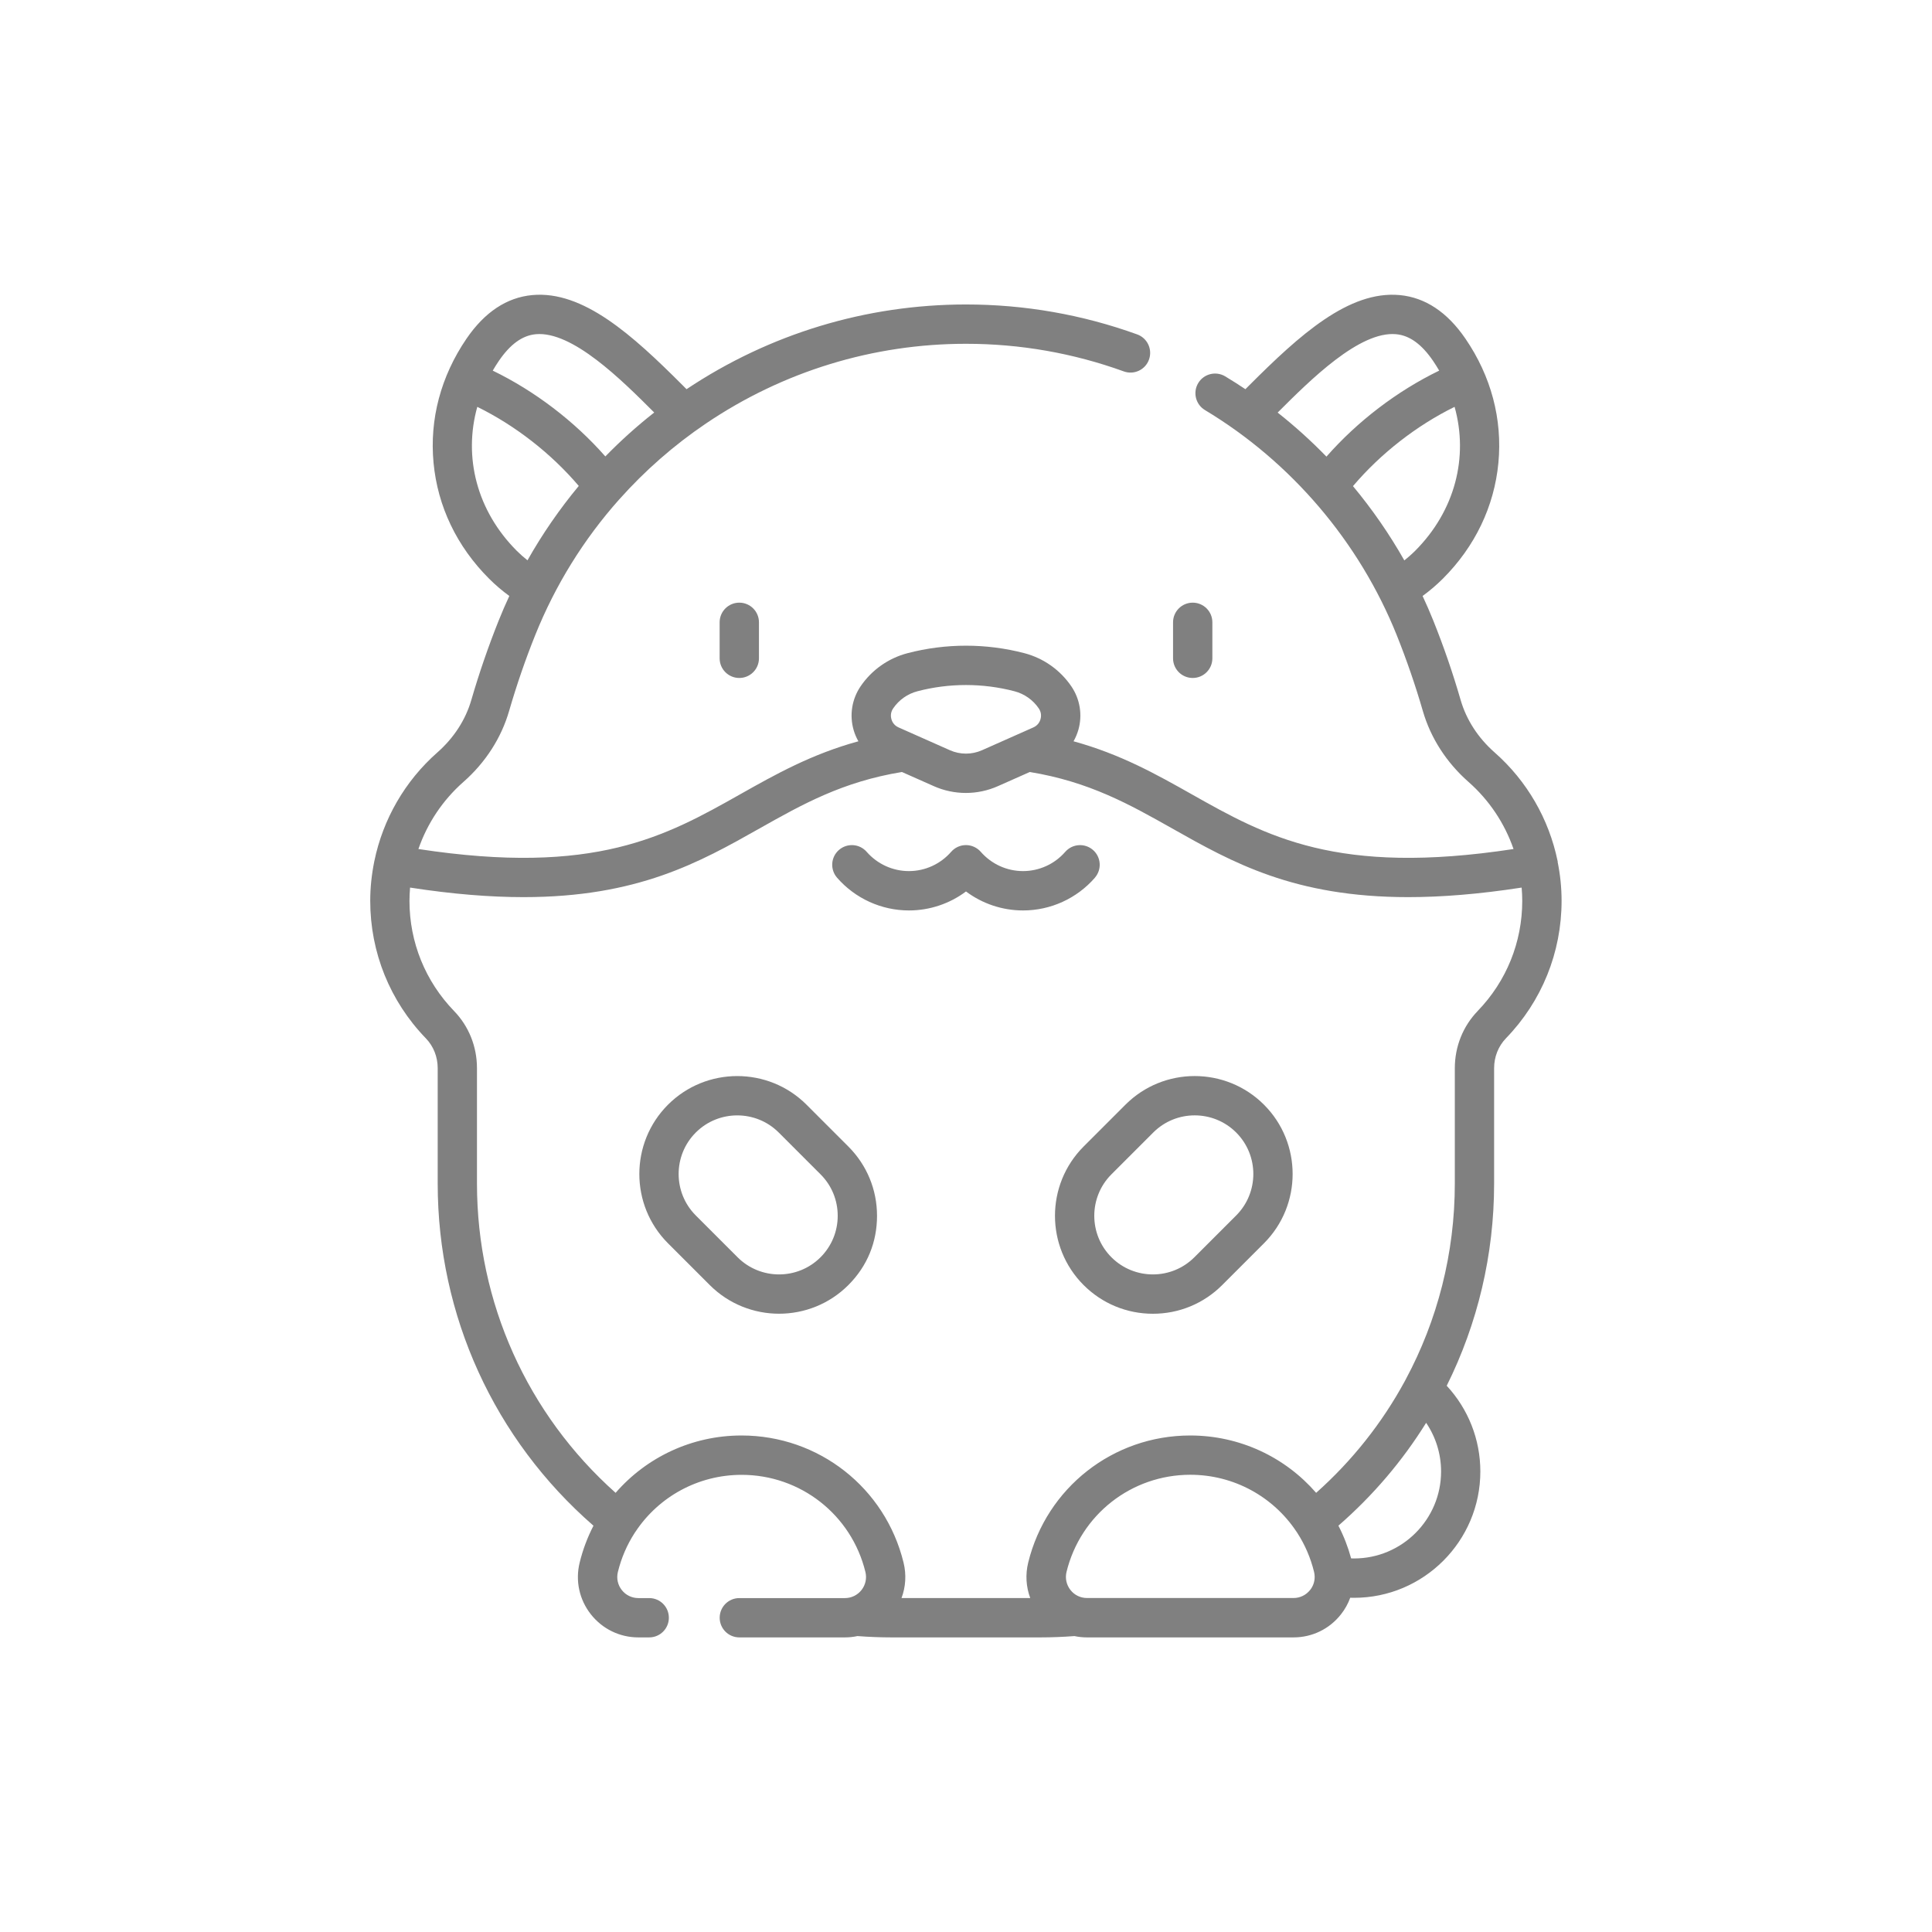 <?xml version="1.0" encoding="UTF-8"?>
<svg id="_图层_2" data-name="图层 2" xmlns="http://www.w3.org/2000/svg" viewBox="0 0 512 512">
  <defs>
    <style>
      .cls-1 {
        fill: gray;
      }

      .cls-2 {
        fill: none;
      }
    </style>
  </defs>
  <g id="icons">
    <g>
      <path class="cls-1" d="M316.08,179.67c2.88,0,5.21-2.33,5.21-5.21v-9.54c0-2.88-2.33-5.21-5.21-5.21s-5.21,2.33-5.21,5.21v9.54c0,2.88,2.33,5.21,5.21,5.21Zm-17.83,113.09l-11.08,11.08c-10.12,10.12-10.12,26.6,0,36.72,4.91,4.9,11.43,7.6,18.36,7.6s13.46-2.7,18.36-7.6l11.08-11.08c10.12-10.13,10.12-26.6,0-36.72s-26.6-10.13-36.72,0Zm29.35,29.35l-11.08,11.08c-6.06,6.06-15.92,6.06-21.98,0-6.06-6.06-6.06-15.92,0-21.98l11.08-11.08c6.06-6.06,15.92-6.06,21.98,0,6.06,6.06,6.06,15.92,0,21.98Zm-113.86-29.35c-10.12-10.12-26.6-10.12-36.72,0-10.12,10.13-10.12,26.6,0,36.72l11.08,11.08c5.06,5.06,11.71,7.59,18.36,7.59s13.3-2.53,18.36-7.59,7.6-11.42,7.6-18.36-2.7-13.46-7.6-18.36l-11.08-11.08Zm3.71,40.43c-6.06,6.06-15.92,6.06-21.98,0l-11.08-11.08c-6.06-6.06-6.06-15.92,0-21.98,3.03-3.03,7.01-4.54,10.99-4.54s7.96,1.51,10.99,4.54l11.08,11.08c2.94,2.93,4.55,6.84,4.55,10.99s-1.62,8.05-4.55,10.99Zm-26.74-168.27v9.54c0,2.88,2.33,5.21,5.21,5.21s5.21-2.33,5.21-5.21v-9.54c0-2.88-2.33-5.21-5.21-5.21s-5.21,2.33-5.21,5.21Zm222.11,63.48s0-.06-.01-.09c0-.05-.02-.1-.04-.16-2.28-11.05-8.08-21.18-16.7-28.76-4.36-3.84-7.47-8.64-8.99-13.89-2.06-7.13-4.5-14.21-7.25-21.05-.88-2.2-1.83-4.37-2.83-6.51,1.91-1.39,3.7-2.92,5.37-4.58,8.53-8.53,13.62-19.15,14.72-30.7,1.09-11.56-1.92-22.94-8.73-32.9-4.81-7.04-10.67-10.93-17.42-11.56-13.48-1.25-26.54,10.58-39.85,23.89-.36,.35-.7,.7-1.05,1.05-1.75-1.17-3.53-2.31-5.35-3.4-2.47-1.48-5.67-.68-7.15,1.78-1.48,2.47-.68,5.67,1.78,7.15,22.85,13.73,40.9,34.92,50.83,59.66,2.61,6.52,4.94,13.27,6.91,20.07,2.07,7.16,6.26,13.67,12.11,18.82,5.51,4.85,9.58,11,11.93,17.78-46.85,7.16-65.56-3.39-85.32-14.53-9.29-5.24-18.84-10.61-31.28-14.02,.53-.94,.96-1.95,1.27-3.01,1.13-3.95,.45-8.17-1.86-11.56-2.95-4.33-7.36-7.45-12.43-8.78-10.13-2.65-20.85-2.65-30.98,0-5.07,1.33-9.48,4.44-12.43,8.77-2.31,3.4-2.99,7.61-1.86,11.57,.3,1.06,.74,2.07,1.27,3.01-12.44,3.41-21.99,8.78-31.28,14.02-19.76,11.14-38.48,21.69-85.32,14.53,2.35-6.78,6.42-12.93,11.93-17.78,5.85-5.15,10.04-11.66,12.11-18.82,1.97-6.79,4.29-13.55,6.91-20.07,5.34-13.31,12.87-25.42,22.25-35.96l.07-.07c6.74-7.56,14.42-14.31,22.94-20.07,20.43-13.81,44.26-21.12,68.92-21.12,14.31,0,28.38,2.46,41.81,7.32,2.7,.98,5.7-.42,6.67-3.13,.98-2.71-.42-5.7-3.13-6.68-14.57-5.26-29.83-7.93-45.35-7.93-26.47,0-52.06,7.76-74.07,22.45-.35-.35-.69-.7-1.05-1.05-13.3-13.31-26.37-25.14-39.85-23.89-6.75,.63-12.61,4.52-17.42,11.56-6.8,9.97-9.82,21.34-8.73,32.9,1.09,11.55,6.18,22.17,14.72,30.7,1.66,1.66,3.46,3.19,5.36,4.58-.99,2.14-1.94,4.31-2.82,6.52-2.74,6.85-5.18,13.93-7.25,21.05-1.52,5.25-4.63,10.05-8.99,13.89-8.61,7.58-14.42,17.72-16.7,28.76-.01,.05-.03,.1-.04,.16,0,.03,0,.06-.01,.09-.68,3.37-1.05,6.83-1.05,10.33,0,13.66,5.23,26.6,14.74,36.43,2.03,2.1,3.14,4.91,3.14,7.93v30.56c0,34.99,14.99,67.78,41.28,90.67-1.57,3.05-2.82,6.33-3.66,9.78-1.18,4.81-.1,9.79,2.96,13.69,3.06,3.89,7.65,6.13,12.59,6.13h2.88c2.88,0,5.21-2.33,5.21-5.21s-2.33-5.21-5.21-5.21h-2.88c-1.72,0-3.33-.78-4.39-2.14-1.07-1.36-1.44-3.1-1.03-4.78,.92-3.76,2.44-7.24,4.45-10.35,.09-.12,.18-.25,.26-.38,6.12-9.19,16.52-15.01,28.09-15.01,15.61,0,29.1,10.59,32.8,25.74,.41,1.68,.03,3.42-1.03,4.78-1.07,1.36-2.67,2.14-4.39,2.14h-27.99c-2.88,0-5.21,2.33-5.21,5.21s2.33,5.21,5.21,5.21h27.99c1.13,0,2.24-.12,3.31-.35,3.03,.23,6.07,.35,9.04,.35h39.43c2.97,0,6-.12,9.03-.35,1.08,.23,2.19,.35,3.31,.35h54.75c4.95,0,9.54-2.23,12.59-6.13,1.06-1.34,1.87-2.82,2.44-4.38,.34,.01,.67,.02,1,.02,18.46,0,33.48-15.02,33.48-33.48,0-8.5-3.21-16.56-8.91-22.72,8.17-16.41,12.56-34.68,12.56-53.59v-30.56c0-3.02,1.12-5.83,3.14-7.93,9.51-9.82,14.74-22.76,14.74-36.43,0-3.5-.36-6.95-1.05-10.33Zm-61.3-107.39c-4.05-4.16-8.37-8.07-12.93-11.67,8.68-8.68,21.72-21.67,31.4-20.77,3.56,.33,6.76,2.64,9.78,7.06,.58,.85,1.12,1.72,1.63,2.59-11.15,5.41-21.64,13.41-29.88,22.79Zm20.64,27.5c-3.94-6.95-8.5-13.54-13.61-19.68,7.33-8.63,16.81-16.03,26.93-21.01,3.74,13.35,.11,27.58-10.47,38.17-.9,.9-1.86,1.73-2.85,2.53Zm-239.95-52.88c3.02-4.42,6.22-6.73,9.78-7.06,9.67-.89,22.71,12.08,31.38,20.75-4.59,3.61-8.91,7.5-12.95,11.64-8.23-9.36-18.71-17.34-29.84-22.74,.51-.87,1.05-1.74,1.63-2.59Zm-5.72,12.19c10.1,4.97,19.56,12.35,26.89,20.96-5.1,6.14-9.65,12.73-13.59,19.71-.99-.79-1.94-1.62-2.83-2.51-10.58-10.58-14.21-24.82-10.47-38.17Zm110.2,79.92c1.53-2.25,3.82-3.87,6.45-4.55,4.2-1.1,8.53-1.65,12.85-1.65s8.65,.55,12.85,1.65c2.63,.69,4.92,2.3,6.45,4.55,.78,1.15,.62,2.27,.46,2.85-.16,.57-.63,1.62-1.89,2.18l-13.62,6.05c-2.7,1.2-5.8,1.2-8.5,0l-13.62-6.05c-1.27-.56-1.73-1.61-1.89-2.18-.16-.57-.32-1.7,.46-2.85Zm110.51,233.61c-1.07,1.36-2.67,2.14-4.39,2.14h-54.75c-1.73,0-3.33-.78-4.39-2.14-1.06-1.36-1.44-3.1-1.03-4.78,3.71-15.16,17.2-25.74,32.8-25.74,11.57,0,21.98,5.83,28.1,15.02,.08,.12,.16,.25,.25,.37,2.01,3.11,3.53,6.59,4.45,10.35,.1,.41,.15,.83,.16,1.24v.03c.02,1.26-.39,2.49-1.19,3.51Zm11.64-8.34c-.26,0-.52,0-.78-.02-.83-3.05-1.96-5.95-3.37-8.67,9.18-7.99,16.99-17.18,23.25-27.26,2.55,3.77,3.96,8.24,3.96,12.9,0,12.71-10.34,23.05-23.06,23.05Zm32.78-145.1c-3.92,4.05-6.08,9.44-6.08,15.18v30.56c0,18.44-4.57,36.22-13.04,51.97-.1,.16-.18,.32-.26,.49-5.98,10.99-13.87,20.98-23.45,29.51-8.18-9.43-20.2-15.2-33.38-15.2-20.42,0-38.08,13.86-42.93,33.69-.78,3.17-.56,6.43,.54,9.39h-34.11c1.11-2.96,1.32-6.22,.54-9.39-4.85-19.84-22.5-33.69-42.93-33.69-13.18,0-25.2,5.78-33.38,15.2-23.41-20.87-36.74-50.44-36.74-81.97v-30.56c0-5.74-2.16-11.12-6.08-15.17-7.61-7.87-11.81-18.23-11.81-29.18,0-1.18,.07-2.35,.16-3.52,11.4,1.76,21.3,2.53,30.05,2.53,30.28,0,46.63-9.21,62.56-18.2,11.3-6.37,22-12.39,37.74-14.96l8.45,3.75c2.7,1.2,5.59,1.8,8.49,1.8s5.79-.6,8.49-1.8l8.45-3.75c15.74,2.57,26.45,8.59,37.74,14.96,15.93,8.99,32.27,18.2,62.56,18.2,8.74,0,18.65-.77,30.05-2.53,.1,1.16,.16,2.33,.16,3.52,0,10.95-4.19,21.31-11.81,29.18Zm-101.47-35.31c1.89-2.17,1.67-5.46-.5-7.35-2.17-1.89-5.46-1.66-7.35,.5-2.82,3.24-6.9,5.1-11.19,5.1s-8.36-1.86-11.19-5.1c-.99-1.13-2.42-1.79-3.93-1.79s-2.94,.65-3.93,1.79c-2.83,3.24-6.9,5.1-11.19,5.1s-8.36-1.86-11.19-5.1c-1.89-2.17-5.18-2.39-7.35-.5-2.17,1.89-2.39,5.18-.5,7.35,4.8,5.51,11.75,8.68,19.05,8.68,5.49,0,10.79-1.79,15.12-5.03,4.33,3.24,9.62,5.03,15.12,5.03,7.3,0,14.24-3.16,19.05-8.68Z"/>
      <rect class="cls-2" width="512" height="512"/>
    </g>
  </g>
</svg>